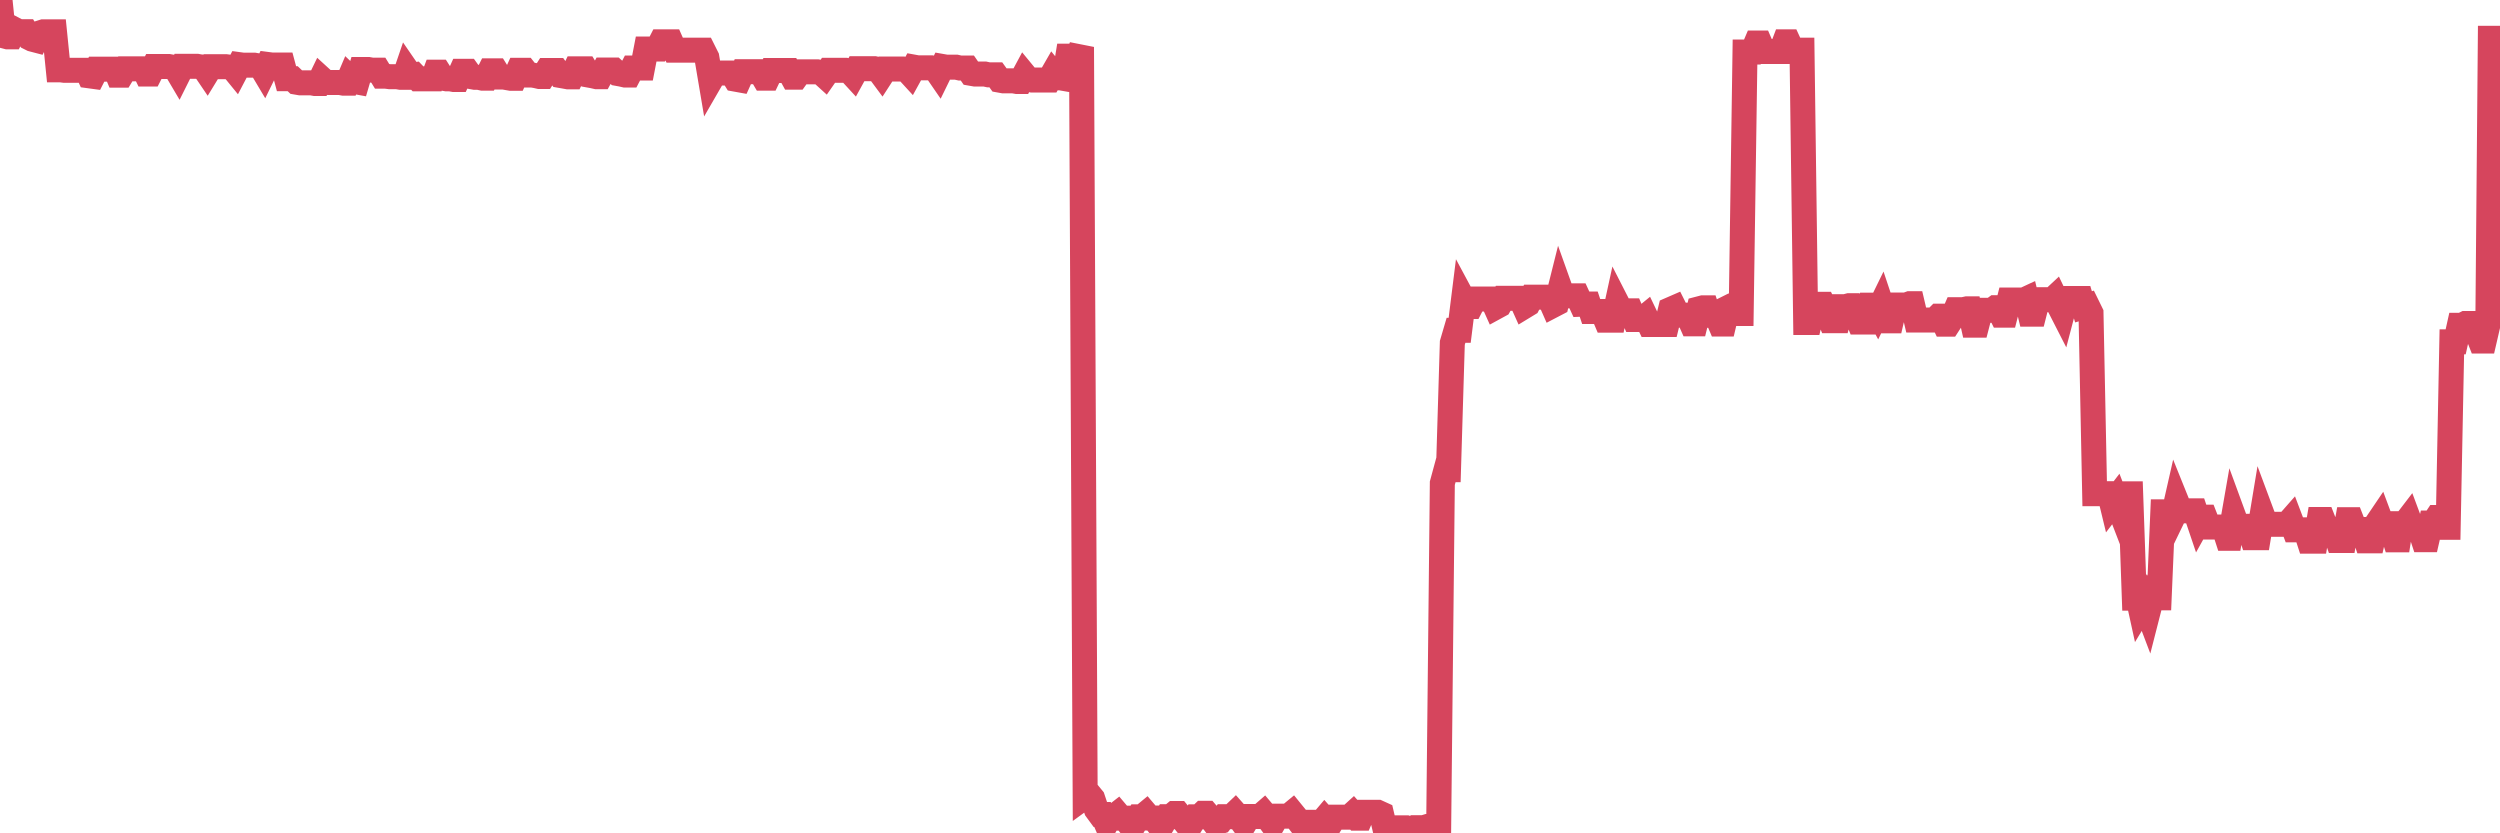 <?xml version="1.0"?><svg width="150px" height="50px" xmlns="http://www.w3.org/2000/svg" xmlns:xlink="http://www.w3.org/1999/xlink"> <polyline fill="none" stroke="#d6455d" stroke-width="1.5px" stroke-linecap="round" stroke-miterlimit="5" points="0.00,-0.00 0.22,2.15 0.45,2.21 0.67,2.21 0.89,1.78 1.12,1.90 1.34,1.90 1.56,1.90 1.79,2.28 1.93,2.35 2.16,2.41 2.38,1.98 2.60,1.91 2.83,1.91 3.05,1.91 3.27,1.91 3.50,4.19 3.65,4.19 3.87,4.22 4.09,4.22 4.32,4.22 4.54,4.22 4.76,4.22 4.99,4.22 5.21,4.22 5.36,4.55 5.58,4.58 5.80,4.15 6.03,4.15 6.25,4.15 6.47,4.15 6.70,4.15 6.92,4.15 7.07,4.51 7.29,4.51 7.52,4.13 7.74,4.13 7.96,4.13 8.19,4.13 8.41,4.13 8.63,4.13 8.78,4.44 9.00,4.44 9.23,3.99 9.45,3.99 9.67,3.99 9.90,3.99 10.12,3.99 10.34,4.03 10.49,4.03 10.72,4.42 10.94,3.98 11.16,3.98 11.39,3.98 11.61,3.98 11.83,3.98 12.05,4.02 12.20,4.02 12.43,4.36 12.65,4.00 12.87,4.00 13.10,4.00 13.32,4.00 13.54,4.00 13.77,4.03 13.92,4.03 14.14,4.30 14.36,3.88 14.58,3.91 14.81,3.91 15.03,3.91 15.25,3.91 15.48,3.95 15.63,3.95 15.85,4.32 16.07,3.87 16.30,3.90 16.52,3.90 16.74,3.90 16.97,3.90 17.19,4.72 17.41,4.72 17.56,4.72 17.78,4.93 18.01,4.97 18.23,4.97 18.45,4.97 18.68,4.97 18.90,5.01 19.12,5.01 19.27,4.70 19.50,4.91 19.72,4.95 19.94,4.95 20.17,4.95 20.39,4.95 20.61,4.99 20.84,4.99 20.98,4.66 21.21,4.88 21.43,4.92 21.65,4.17 21.88,4.17 22.10,4.17 22.32,4.21 22.55,4.21 22.70,4.21 22.92,4.57 23.14,4.57 23.37,4.60 23.59,4.60 23.81,4.60 24.04,4.64 24.26,4.64 24.41,4.20 24.63,4.52 24.85,4.49 25.08,4.73 25.30,4.73 25.52,4.73 25.75,4.73 25.97,4.73 26.12,4.33 26.34,4.33 26.57,4.69 26.79,4.73 27.01,4.73 27.23,4.77 27.46,4.77 27.68,4.28 27.83,4.28 28.05,4.28 28.28,4.60 28.50,4.64 28.72,4.64 28.95,4.69 29.17,4.69 29.39,4.25 29.54,4.25 29.76,4.25 29.99,4.62 30.21,4.62 30.43,4.66 30.66,4.70 30.88,4.70 31.10,4.22 31.25,4.22 31.48,4.22 31.70,4.50 31.92,4.50 32.15,4.54 32.37,4.59 32.59,4.59 32.82,4.23 33.04,4.23 33.19,4.23 33.41,4.23 33.63,4.53 33.86,4.57 34.08,4.61 34.30,4.61 34.53,4.13 34.75,4.13 34.90,4.13 35.12,4.13 35.35,4.51 35.57,4.55 35.79,4.60 36.02,4.60 36.24,4.20 36.46,4.20 36.61,4.20 36.83,4.20 37.06,4.41 37.28,4.45 37.50,4.50 37.73,4.50 37.95,4.08 38.17,4.08 38.32,4.08 38.55,4.08 38.77,2.94 38.99,2.94 39.22,2.94 39.44,2.94 39.66,2.51 39.88,2.51 40.03,2.51 40.26,2.51 40.48,3.01 40.70,3.01 40.93,3.01 41.15,3.01 41.37,3.01 41.60,3.01 41.75,3.01 41.97,3.01 42.19,3.01 42.41,3.45 42.64,4.81 42.86,4.43 43.08,4.38 43.31,4.38 43.46,4.38 43.68,4.38 43.90,4.38 44.13,4.75 44.35,4.79 44.57,4.30 44.80,4.30 45.02,4.30 45.17,4.30 45.39,4.30 45.61,4.30 45.84,4.69 46.06,4.69 46.28,4.23 46.51,4.23 46.73,4.23 46.88,4.23 47.10,4.23 47.33,4.23 47.55,4.63 47.77,4.63 48.00,4.31 48.22,4.31 48.44,4.31 48.67,4.31 48.81,4.31 49.04,4.31 49.26,4.35 49.48,4.55 49.71,4.22 49.93,4.22 50.15,4.22 50.38,4.22 50.53,4.22 50.75,4.22 50.97,4.27 51.20,4.52 51.42,4.12 51.64,4.12 51.87,4.12 52.09,4.12 52.24,4.12 52.46,4.12 52.68,4.17 52.91,4.48 53.13,4.14 53.35,4.14 53.58,4.14 53.80,4.14 53.95,4.14 54.17,4.14 54.40,4.19 54.62,4.43 54.84,4.03 55.06,4.07 55.29,4.07 55.51,4.07 55.66,4.07 55.88,4.07 56.11,4.12 56.33,4.44 56.55,3.99 56.78,4.03 57.00,4.03 57.22,4.03 57.37,4.03 57.59,4.08 57.82,4.08 58.04,4.08 58.26,4.40 58.49,4.44 58.71,4.44 58.93,4.44 59.08,4.44 59.31,4.49 59.53,4.49 59.75,4.49 59.98,4.81 60.20,4.85 60.42,4.85 60.65,4.85 60.79,4.85 61.02,4.89 61.24,4.89 61.46,4.48 61.69,4.76 61.91,4.80 62.13,4.80 62.36,4.80 62.51,4.80 62.73,4.80 62.95,4.80 63.18,4.40 63.40,4.67 63.62,4.67 63.85,4.71 64.07,3.37 64.22,3.37 64.44,3.37 64.66,3.37 64.89,2.82 65.11,47.79 65.33,47.63 65.56,47.91 65.78,48.57 66.00,48.87 66.15,48.87 66.38,49.40 66.60,49.01 66.82,49.01 67.05,48.83 67.27,49.09 67.49,49.09 67.71,49.38 67.86,49.38 68.09,49.38 68.31,49.01 68.53,49.01 68.76,48.82 68.98,49.08 69.20,49.08 69.43,49.37 69.58,49.37 69.80,49.37 70.02,49.00 70.24,49.00 70.47,48.81 70.69,48.81 70.91,49.08 71.14,49.37 71.29,49.37 71.51,49.37 71.73,49.01 71.96,49.01 72.18,48.80 72.40,48.80 72.63,49.07 72.85,49.36 73.00,49.36 73.22,49.29 73.44,49.00 73.67,49.00 73.89,49.00 74.11,48.79 74.34,49.05 74.56,49.35 74.71,49.35 74.93,48.99 75.16,48.99 75.38,48.99 75.60,48.99 75.83,48.79 76.05,49.05 76.27,49.35 76.42,49.35 76.64,48.97 76.87,48.97 77.09,48.97 77.31,48.97 77.54,48.78 77.76,49.05 77.98,49.34 78.13,49.34 78.36,49.34 78.58,49.34 78.80,49.34 79.03,49.34 79.25,49.40 79.47,49.14 79.70,49.40 79.84,49.40 80.07,49.03 80.29,49.03 80.51,49.03 80.74,49.03 80.96,49.03 81.18,48.83 81.41,49.09 81.63,49.09 81.78,48.74 82.00,48.74 82.23,48.74 82.45,48.74 82.67,48.74 82.89,48.84 83.12,49.82 83.34,49.95 83.49,49.67 83.71,49.67 83.94,49.67 84.16,49.67 84.38,49.67 84.61,49.75 84.83,50.00 85.05,49.66 85.20,49.66 85.42,49.66 85.65,49.59 85.87,49.59 86.09,49.59 86.32,49.69 86.54,28.99 86.76,28.18 86.91,28.18 87.14,20.57 87.36,19.82 87.58,19.82 87.81,17.98 88.03,18.39 88.25,18.39 88.48,17.94 88.62,17.94 88.85,17.94 89.07,17.94 89.29,17.94 89.52,17.94 89.74,18.43 89.96,18.31 90.19,17.90 90.34,17.90 90.56,17.90 90.78,17.90 91.01,17.90 91.23,17.90 91.45,18.39 91.68,18.25 91.90,17.83 92.05,17.83 92.27,17.83 92.49,17.83 92.72,17.83 92.94,17.83 93.16,18.33 93.39,18.21 93.61,17.33 93.76,17.75 93.98,17.75 94.21,17.75 94.43,17.75 94.65,17.75 94.88,18.25 95.10,18.24 95.32,18.24 95.47,18.69 95.69,18.69 95.92,18.69 96.14,18.69 96.36,19.21 96.59,19.21 96.81,19.21 97.03,18.20 97.26,18.65 97.41,18.65 97.63,18.65 97.85,18.65 98.07,19.17 98.30,19.17 98.52,19.17 98.74,18.99 98.97,19.47 99.12,19.47 99.34,19.47 99.56,19.47 99.79,19.47 100.01,19.47 100.23,18.57 100.46,18.47 100.68,18.91 100.83,18.91 101.05,18.91 101.27,18.91 101.50,19.43 101.72,19.43 101.94,18.53 102.17,18.47 102.39,18.47 102.54,18.92 102.76,18.92 102.99,18.92 103.21,19.44 103.43,19.44 103.66,18.47 103.88,18.36 104.10,18.36 104.25,18.81 104.47,18.81 104.70,3.12 104.92,3.12 105.14,3.12 105.37,2.58 105.59,2.58 105.81,3.09 105.96,3.09 106.19,3.09 106.41,3.09 106.63,3.09 106.86,3.09 107.08,2.51 107.30,2.51 107.53,3.01 107.67,3.01 107.90,3.01 108.12,3.01 108.34,19.35 108.57,19.35 108.79,18.43 109.01,18.43 109.24,18.26 109.39,18.26 109.61,18.71 109.83,19.24 110.06,19.24 110.28,19.24 110.50,18.40 110.72,18.40 110.95,18.34 111.10,18.34 111.32,18.79 111.54,19.32 111.77,19.32 111.99,19.32 112.21,18.31 112.44,18.31 112.66,18.72 112.88,18.27 113.03,18.72 113.25,19.25 113.48,19.25 113.70,18.30 113.92,18.30 114.15,18.30 114.37,18.30 114.59,18.22 114.74,18.22 114.97,19.20 115.19,19.20 115.41,19.20 115.64,19.20 115.86,19.20 116.08,19.20 116.31,18.97 116.45,18.97 116.68,19.45 116.90,19.45 117.12,19.11 117.35,18.58 117.57,18.58 117.79,18.58 118.02,18.53 118.17,18.53 118.39,19.51 118.61,19.51 118.84,18.62 119.06,18.62 119.28,18.62 119.51,18.62 119.73,18.46 119.88,18.46 120.10,18.91 120.32,18.91 120.55,18.00 120.77,18.00 120.99,18.00 121.22,18.00 121.44,18.00 121.59,17.93 121.81,18.85 122.04,18.85 122.26,17.98 122.48,17.98 122.71,17.98 122.93,17.98 123.15,17.98 123.30,17.84 123.52,18.30 123.75,18.75 123.97,17.91 124.19,17.91 124.42,17.91 124.64,17.91 124.86,17.91 125.01,18.41 125.24,18.34 125.46,18.79 125.68,29.62 125.90,29.62 126.13,29.62 126.35,29.62 126.57,29.62 126.72,30.24 126.95,29.94 127.17,30.51 127.39,29.63 127.62,29.63 127.84,29.63 128.06,35.89 128.29,35.89 128.43,36.53 128.66,36.15 128.88,36.73 129.10,35.87 129.33,35.87 129.55,35.87 129.77,30.71 130.00,30.71 130.22,31.36 130.37,31.05 130.59,30.08 130.82,30.65 131.04,30.65 131.26,30.65 131.49,30.65 131.71,30.65 131.93,31.30 132.08,31.03 132.30,31.03 132.53,31.62 132.75,31.62 132.97,31.62 133.20,31.62 133.42,31.62 133.64,32.30 133.79,32.30 134.02,30.98 134.24,31.58 134.46,31.58 134.69,31.58 134.91,31.58 135.13,32.26 135.36,32.26 135.50,32.26 135.73,30.87 135.95,31.46 136.17,31.46 136.40,31.46 136.62,31.46 136.84,31.46 137.07,31.46 137.22,31.46 137.44,31.21 137.66,31.79 137.89,31.79 138.11,31.79 138.33,31.79 138.55,32.47 138.78,32.47 138.93,32.47 139.15,31.17 139.37,31.17 139.60,31.76 139.82,31.76 140.04,31.76 140.27,32.43 140.49,32.43 140.64,32.43 140.86,31.18 141.08,31.18 141.31,31.77 141.53,31.77 141.75,31.77 141.98,32.45 142.20,32.45 142.35,32.45 142.57,31.47 142.80,31.13 143.02,31.72 143.24,31.72 143.47,31.72 143.69,32.39 143.91,32.39 144.06,31.42 144.28,31.42 144.51,31.12 144.73,31.71 144.95,31.71 145.18,31.71 145.40,32.38 145.62,32.38 145.85,31.38 146.00,31.38 146.22,31.05 146.44,31.05 146.67,31.64 146.89,31.64 147.11,20.51 147.34,20.51 147.56,19.52 147.71,19.52 147.93,19.41 148.15,19.41 148.38,19.90 148.60,19.90 148.82,20.46 149.05,20.46 149.27,19.51 149.42,2.30 149.64,2.30 149.87,2.93 150.00,2.93 "/></svg>